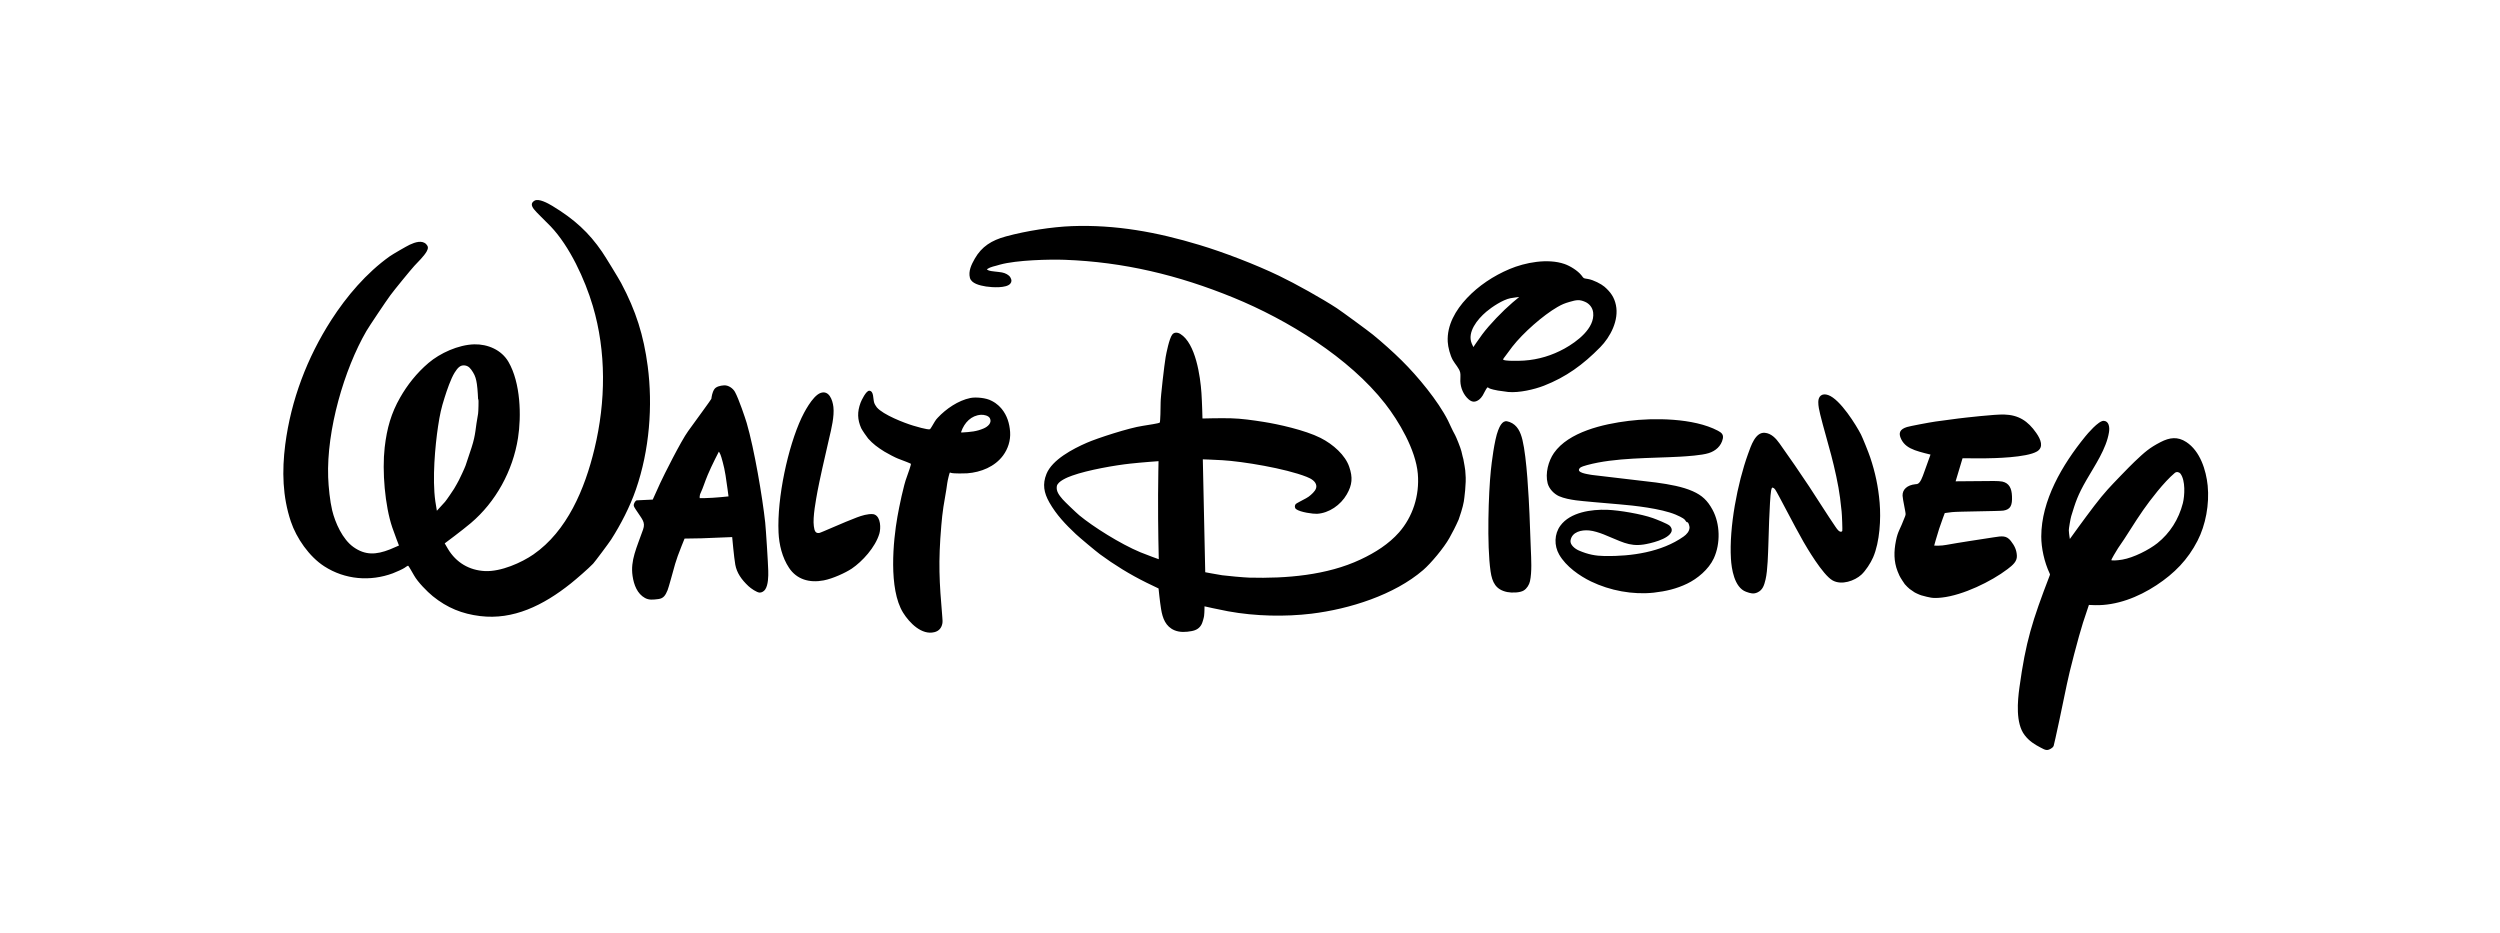 <svg width="150" height="56" viewBox="0 0 150 56" fill="none" xmlns="http://www.w3.org/2000/svg">
<path d="M88.402 20.824C88.402 20.824 88.688 20.397 88.929 20.071C89.367 19.479 90.16 18.659 90.755 18.15C90.939 17.995 91.153 17.819 91.153 17.819C91.153 17.819 90.816 17.854 90.626 17.893C90.174 17.981 89.51 18.42 89.177 18.704C88.63 19.169 88.029 19.928 88.3 20.601C88.34 20.697 88.402 20.824 88.402 20.824ZM91.445 21.635C92.309 21.577 93.12 21.328 93.873 20.913C94.613 20.501 95.7 19.698 95.59 18.752C95.554 18.447 95.354 18.216 95.1 18.108C94.769 17.965 94.597 17.99 94.175 18.113C93.869 18.203 93.732 18.257 93.444 18.422C92.594 18.913 91.392 19.963 90.739 20.802C90.587 20.998 90.435 21.219 90.316 21.37C90.239 21.462 90.182 21.549 90.189 21.572C90.214 21.669 91.106 21.659 91.445 21.635ZM89.242 23.246C89.153 23.338 89.059 23.567 88.96 23.731C88.908 23.819 88.811 23.932 88.748 23.976C88.523 24.141 88.333 24.148 88.114 23.958C87.81 23.692 87.634 23.275 87.621 22.872C87.615 22.695 87.644 22.502 87.612 22.351C87.556 22.101 87.303 21.844 87.168 21.604C87.009 21.32 86.88 20.828 86.864 20.51C86.808 19.519 87.334 18.607 88.016 17.886C88.702 17.157 89.6 16.552 90.578 16.141C91.501 15.752 92.855 15.489 93.869 15.839C94.198 15.952 94.659 16.232 94.889 16.523C94.938 16.585 94.979 16.652 95.029 16.684C95.073 16.712 95.192 16.724 95.285 16.74C95.61 16.796 96.076 17.04 96.266 17.202C96.646 17.531 96.857 17.845 96.954 18.3C97.148 19.216 96.618 20.221 96.015 20.832C94.981 21.886 93.96 22.625 92.637 23.142C92.057 23.367 91.153 23.578 90.493 23.519C90.289 23.502 90.078 23.449 89.879 23.434C89.779 23.425 89.406 23.332 89.367 23.302C89.318 23.267 89.255 23.233 89.242 23.246ZM57.702 25.951C58.252 25.917 58.592 25.891 59.021 25.706C59.258 25.606 59.532 25.376 59.397 25.102C59.316 24.933 59.025 24.875 58.855 24.888C58.281 24.926 57.866 25.347 57.67 25.91C57.662 25.93 57.664 25.951 57.702 25.951ZM60.106 24.537C60.426 24.935 60.571 25.404 60.607 25.917C60.642 26.435 60.476 26.934 60.186 27.328C59.689 28.001 58.859 28.337 58.027 28.399C57.913 28.406 57.234 28.426 57.06 28.372C57.028 28.361 57.008 28.349 56.991 28.354C56.971 28.356 56.857 28.822 56.836 28.985C56.762 29.558 56.671 29.962 56.605 30.413C56.55 30.771 56.51 31.155 56.478 31.537C56.29 33.763 56.355 34.863 56.54 37.042C56.553 37.175 56.56 37.326 56.54 37.417C56.49 37.679 56.331 37.861 56.074 37.927C55.303 38.129 54.565 37.369 54.186 36.761C53.303 35.34 53.591 32.436 53.846 31.001C53.95 30.407 54.221 29.088 54.41 28.613C54.51 28.358 54.67 27.855 54.658 27.831C54.647 27.809 54.243 27.655 53.873 27.514C53.734 27.463 53.267 27.222 53.067 27.098C52.655 26.841 52.374 26.632 52.089 26.312C52.003 26.213 51.715 25.787 51.672 25.692C51.443 25.172 51.429 24.718 51.633 24.165C51.685 24.023 51.972 23.425 52.162 23.444C52.437 23.468 52.376 23.92 52.449 24.154C52.472 24.235 52.549 24.369 52.61 24.442C52.99 24.888 54.265 25.381 54.787 25.537C54.862 25.56 55.679 25.808 55.798 25.753C55.83 25.738 55.986 25.463 56.085 25.297C56.138 25.204 56.198 25.134 56.264 25.064C56.76 24.532 57.494 24.028 58.224 23.879C58.546 23.814 59.176 23.868 59.495 24.049C59.568 24.09 59.805 24.183 60.106 24.537ZM52.389 30.848C52.412 30.85 52.447 30.861 52.478 30.874C52.853 31.037 52.853 31.704 52.762 32.017C52.519 32.842 51.733 33.693 51.106 34.117C50.732 34.366 49.966 34.72 49.418 34.824C48.561 34.988 47.801 34.762 47.343 34.071C46.928 33.447 46.745 32.674 46.712 31.947C46.617 29.861 47.278 26.815 48.091 25.073C48.2 24.84 48.738 23.752 49.238 23.576C49.736 23.401 49.954 23.982 50.004 24.416C50.067 24.974 49.888 25.714 49.746 26.312C49.496 27.359 49.138 28.997 49.052 29.466C48.963 29.962 48.755 31.025 48.83 31.567C48.868 31.855 48.923 31.999 49.142 31.982C49.242 31.973 50.65 31.328 51.418 31.043C51.706 30.936 52.064 30.821 52.389 30.848ZM41.981 29.886C41.981 29.886 42.141 29.889 42.306 29.886C42.831 29.88 43.711 29.784 43.711 29.784C43.711 29.784 43.612 29.012 43.533 28.52C43.479 28.191 43.435 27.988 43.364 27.727C43.332 27.612 43.252 27.281 43.167 27.152C43.152 27.126 43.131 27.099 43.131 27.099C43.131 27.099 42.706 27.915 42.468 28.484C42.279 28.935 42.184 29.272 42.052 29.545C42.02 29.609 41.985 29.697 41.981 29.772C41.977 29.825 41.981 29.886 41.981 29.886ZM39.165 29.975C39.165 29.975 39.417 29.412 39.613 28.985C39.819 28.537 40.86 26.456 41.289 25.867C41.765 25.209 42.674 23.968 42.681 23.93C42.701 23.793 42.731 23.55 42.858 23.356C42.958 23.201 43.203 23.136 43.441 23.121C43.706 23.105 43.979 23.3 44.098 23.516C44.327 23.928 44.718 25.099 44.802 25.379C45.258 26.939 45.751 29.852 45.912 31.349C45.954 31.741 46.085 33.788 46.095 34.248C46.105 34.572 46.095 35.108 45.909 35.373C45.84 35.474 45.708 35.559 45.58 35.556C45.407 35.55 45.06 35.31 44.908 35.169C44.487 34.773 44.207 34.372 44.117 33.88C44.04 33.453 43.931 32.225 43.931 32.225L42.096 32.298L41.074 32.315C41.074 32.315 40.978 32.553 40.899 32.75C40.728 33.174 40.574 33.598 40.508 33.836C40.374 34.314 40.117 35.263 40.055 35.41C39.926 35.721 39.813 35.902 39.51 35.943C39.173 35.986 38.942 36.011 38.699 35.879C38.241 35.629 38.032 35.1 37.954 34.555C37.818 33.626 38.196 32.877 38.583 31.775C38.746 31.312 38.522 31.158 38.135 30.555C38.085 30.478 38.034 30.396 38.025 30.334C38.011 30.273 38.071 30.112 38.155 30.045C38.181 30.024 38.189 30.021 38.237 30.019L39.165 29.975ZM28.686 23.961C28.686 23.961 28.663 23.371 28.613 23.042C28.572 22.764 28.516 22.554 28.383 22.342C28.237 22.108 28.126 21.962 27.895 21.927C27.613 21.886 27.457 22.078 27.28 22.353C27.046 22.728 26.812 23.423 26.674 23.862C26.475 24.486 26.391 24.869 26.284 25.58C26.108 26.745 25.929 28.726 26.119 30.074C26.154 30.306 26.212 30.646 26.212 30.646C26.212 30.646 26.495 30.33 26.701 30.11C26.788 30.014 27.207 29.391 27.245 29.326C27.317 29.2 27.511 28.871 27.538 28.803C27.579 28.732 27.881 28.087 27.934 27.935C28.035 27.646 28.182 27.201 28.296 26.846C28.561 26.028 28.514 25.725 28.686 24.817C28.706 24.713 28.723 23.961 28.704 23.961C28.696 23.958 28.686 23.961 28.686 23.961ZM26.683 32.602C26.683 32.602 26.794 32.797 26.882 32.943C27.37 33.753 28.151 34.217 29.093 34.264C30.058 34.312 31.298 33.755 32.006 33.266C34.026 31.866 35.09 29.344 35.669 26.927C36.352 24.093 36.383 21.103 35.569 18.36C35.097 16.768 34.178 14.775 33.04 13.583C32.701 13.229 32.181 12.747 32.033 12.549C31.879 12.346 31.842 12.174 32.077 12.037C32.325 11.896 32.868 12.19 33.139 12.353C34.468 13.157 35.337 13.958 36.124 15.109C36.323 15.399 37.121 16.706 37.267 16.979C38.16 18.657 38.618 20.119 38.863 21.972C39.172 24.329 38.974 27.006 38.154 29.37C37.796 30.407 37.243 31.474 36.668 32.374C36.531 32.586 35.692 33.708 35.589 33.818C35.3 34.121 34.588 34.736 34.255 35.003C32.589 36.334 30.789 37.206 28.813 36.965C27.727 36.832 26.835 36.474 25.965 35.77C25.631 35.497 25.068 34.928 24.842 34.523C24.695 34.264 24.513 33.948 24.489 33.944C24.464 33.938 24.367 34.003 24.262 34.077C24.17 34.14 23.779 34.321 23.571 34.398C22.216 34.901 20.7 34.782 19.455 33.978C18.552 33.396 17.787 32.29 17.45 31.287C16.952 29.8 16.912 28.26 17.114 26.678C17.461 23.994 18.432 21.451 19.879 19.199C20.793 17.781 21.977 16.38 23.39 15.375C23.549 15.261 24.411 14.762 24.587 14.681C24.906 14.532 25.331 14.394 25.576 14.655C25.703 14.79 25.7 14.899 25.605 15.078C25.455 15.354 25.071 15.729 24.859 15.954C24.675 16.152 23.634 17.422 23.419 17.72C23.183 18.037 22.124 19.617 21.985 19.86C20.649 22.164 19.587 25.813 19.69 28.643C19.712 29.228 19.798 30.071 19.93 30.619C20.109 31.359 20.551 32.361 21.215 32.828C21.915 33.322 22.563 33.294 23.4 32.963C23.622 32.873 23.938 32.731 23.938 32.731C23.938 32.731 23.694 32.109 23.535 31.642C23.096 30.343 22.92 28.271 23.081 26.846C23.215 25.677 23.477 24.781 24.008 23.853C24.431 23.109 25 22.38 25.712 21.776C26.397 21.193 27.493 20.686 28.457 20.66C29.259 20.642 30.088 20.988 30.509 21.714C31.24 22.975 31.287 24.965 31.081 26.276C30.771 28.26 29.74 30.122 28.251 31.384C27.717 31.836 26.683 32.602 26.683 32.602ZM90.423 25.277C90.463 25.285 90.526 25.303 90.579 25.321C91.043 25.498 91.233 25.925 91.347 26.394C91.612 27.483 91.726 29.892 91.769 30.837C91.801 31.543 91.819 32.242 91.849 32.941C91.874 33.533 91.921 34.322 91.798 34.878C91.753 35.078 91.619 35.308 91.426 35.428C91.206 35.568 90.705 35.579 90.43 35.522C89.751 35.382 89.53 34.948 89.434 34.28C89.204 32.685 89.314 29.555 89.45 28.235C89.494 27.801 89.66 26.403 89.889 25.818C89.966 25.619 90.133 25.221 90.423 25.277ZM69.512 27.67C69.512 27.67 68.507 27.741 67.816 27.817C66.936 27.911 65.282 28.195 64.33 28.537C64.043 28.636 63.461 28.879 63.41 29.171C63.359 29.476 63.547 29.712 63.758 29.959C63.88 30.101 64.569 30.761 64.762 30.922C65.572 31.593 67.213 32.633 68.425 33.137C68.838 33.309 69.526 33.553 69.526 33.553C69.526 33.553 69.475 31.605 69.485 29.686C69.489 28.672 69.512 27.67 69.512 27.67ZM87.93 28.446C87.988 28.969 87.851 29.959 87.829 30.09C87.786 30.39 87.557 31.084 87.521 31.169C87.336 31.589 87.156 31.937 86.963 32.281C86.633 32.871 85.851 33.807 85.385 34.207C83.656 35.695 80.98 36.542 78.683 36.822C77.125 37.009 75.335 36.98 73.683 36.677C73.115 36.573 72.271 36.38 72.271 36.38C72.271 36.38 72.273 36.717 72.245 36.954C72.233 37.06 72.15 37.346 72.105 37.438C71.984 37.685 71.787 37.812 71.501 37.865C71.156 37.931 70.789 37.951 70.468 37.816C69.944 37.595 69.755 37.105 69.665 36.544C69.59 36.093 69.513 35.308 69.513 35.308C69.513 35.308 69.121 35.123 68.793 34.961C67.788 34.467 66.832 33.871 65.997 33.255C65.766 33.085 64.772 32.255 64.552 32.047C63.936 31.468 63.383 30.889 62.961 30.146C62.633 29.566 62.539 29.05 62.788 28.436C63.133 27.58 64.366 26.934 65.21 26.566C65.831 26.293 67.757 25.667 68.558 25.552C68.936 25.498 69.523 25.394 69.558 25.37C69.573 25.359 69.584 25.35 69.594 25.337C69.612 25.311 69.644 24.462 69.638 24.152C69.631 23.847 69.865 21.845 69.939 21.422C69.98 21.191 70.154 20.309 70.333 20.078C70.448 19.922 70.654 19.933 70.822 20.038C71.74 20.605 72.018 22.577 72.087 23.58C72.128 24.191 72.148 25.11 72.148 25.11C72.148 25.11 73.201 25.08 73.85 25.097C74.479 25.112 75.173 25.212 75.827 25.315C76.664 25.447 78.295 25.802 79.23 26.274C80.001 26.663 80.721 27.318 80.954 28.012C81.171 28.648 81.138 29.086 80.808 29.66C80.437 30.308 79.734 30.788 79.021 30.828C78.808 30.842 78.01 30.736 77.765 30.547C77.668 30.47 77.673 30.334 77.743 30.242C77.77 30.209 78.142 30.014 78.363 29.897C78.473 29.837 78.565 29.773 78.65 29.695C78.834 29.533 78.998 29.357 78.98 29.151C78.954 28.882 78.67 28.716 78.397 28.61C77.12 28.105 74.57 27.685 73.336 27.612C72.854 27.584 72.169 27.56 72.169 27.56L72.314 34.334C72.314 34.334 72.881 34.443 73.328 34.515C73.585 34.553 74.671 34.65 74.96 34.658C77.159 34.716 79.613 34.521 81.632 33.57C82.517 33.155 83.33 32.639 83.945 31.941C84.757 31.013 85.182 29.747 85.069 28.425C84.945 26.977 83.923 25.264 83.108 24.219C80.953 21.458 77.258 19.189 74.008 17.859C70.689 16.501 67.409 15.718 63.886 15.588C62.979 15.555 60.998 15.601 59.999 15.877C59.854 15.916 59.711 15.965 59.578 15.993C59.472 16.019 59.309 16.088 59.263 16.124C59.239 16.146 59.212 16.172 59.212 16.172C59.212 16.172 59.274 16.206 59.333 16.232C59.439 16.278 59.886 16.305 60.117 16.346C60.322 16.385 60.539 16.495 60.623 16.646C60.704 16.789 60.715 16.901 60.617 17.02C60.39 17.297 59.536 17.248 59.161 17.19C58.771 17.127 58.285 17.009 58.195 16.67C58.093 16.272 58.281 15.881 58.487 15.519C58.901 14.796 59.491 14.419 60.359 14.184C61.588 13.848 63.142 13.612 64.304 13.568C66.934 13.47 69.422 13.926 71.969 14.698C73.427 15.136 75.338 15.872 76.734 16.543C77.735 17.023 79.316 17.909 80.204 18.488C80.484 18.672 82.122 19.87 82.376 20.081C82.907 20.512 83.602 21.133 84.103 21.63C85.076 22.59 86.286 24.06 86.876 25.227C87.015 25.508 87.126 25.783 87.307 26.106C87.37 26.217 87.64 26.881 87.684 27.074C87.728 27.263 87.793 27.542 87.802 27.552C87.816 27.655 87.939 28.224 87.93 28.446ZM99.259 28.938C99.309 28.943 99.321 28.945 99.366 28.951C100.171 29.06 100.961 29.204 101.564 29.473C102.124 29.721 102.454 30.032 102.753 30.588C103.209 31.431 103.239 32.61 102.827 33.503C102.518 34.167 101.843 34.724 101.227 35.02C100.584 35.33 99.955 35.476 99.231 35.559C97.968 35.696 96.599 35.437 95.46 34.888C94.786 34.56 93.963 33.997 93.548 33.27C93.242 32.736 93.252 32.043 93.624 31.538C94.215 30.732 95.482 30.554 96.438 30.588C97.166 30.615 98.476 30.84 99.168 31.084C99.361 31.153 100.067 31.427 100.19 31.551C100.276 31.64 100.334 31.766 100.294 31.885C100.135 32.366 98.963 32.619 98.624 32.67C97.716 32.807 97.245 32.467 96.214 32.061C95.958 31.961 95.617 31.851 95.354 31.827C94.887 31.782 94.321 31.911 94.233 32.421C94.187 32.684 94.496 32.929 94.732 33.031C95.285 33.27 95.735 33.354 96.281 33.362C97.889 33.387 99.696 33.124 101.013 32.195C101.194 32.068 101.37 31.88 101.373 31.644C101.373 31.614 101.329 31.359 101.247 31.333C101.235 31.328 101.222 31.334 101.213 31.332C101.182 31.323 101.131 31.24 101.089 31.186C100.994 31.071 100.613 30.907 100.538 30.876C99.651 30.508 98.013 30.329 97.168 30.26C96.283 30.184 94.891 30.067 94.556 30.019C94.212 29.971 93.838 29.902 93.538 29.769C93.24 29.634 92.947 29.333 92.859 29C92.705 28.399 92.903 27.66 93.238 27.178C94.118 25.919 96.176 25.442 97.716 25.253C99.205 25.068 101.613 25.07 103.076 25.844C103.302 25.964 103.418 26.076 103.37 26.317C103.275 26.768 102.932 27.059 102.521 27.187C102.088 27.324 101.192 27.377 100.798 27.401C99.034 27.5 96.903 27.448 95.224 27.905C95.092 27.943 94.865 28.001 94.79 28.084C94.527 28.368 95.279 28.449 95.44 28.484C95.487 28.493 95.498 28.495 95.547 28.5L99.259 28.938ZM104.762 35.506C104.05 35.246 103.889 34.101 103.856 33.522C103.743 31.637 104.243 29.013 104.879 27.246C105.061 26.743 105.322 25.921 105.888 25.968C106.277 26.002 106.555 26.301 106.773 26.608C107.331 27.391 108.065 28.453 108.551 29.192C109.095 30.021 109.617 30.856 110.131 31.611C110.193 31.702 110.253 31.791 110.322 31.848C110.415 31.922 110.499 31.926 110.537 31.857C110.554 31.83 110.52 30.878 110.497 30.687C110.457 30.383 110.439 30.137 110.404 29.874C110.31 29.112 110.066 28.04 109.874 27.315C109.664 26.504 109.406 25.658 109.214 24.873C109.152 24.619 109.095 24.361 109.097 24.118C109.099 23.767 109.325 23.573 109.693 23.704C110.417 23.958 111.377 25.523 111.657 26.067C111.752 26.25 112.129 27.184 112.213 27.445C112.514 28.342 112.696 29.192 112.779 30.17C112.859 31.119 112.792 32.503 112.388 33.439C112.24 33.783 111.936 34.247 111.684 34.48C111.287 34.846 110.497 35.132 109.952 34.823C109.356 34.486 108.377 32.798 108.21 32.51C107.642 31.522 106.665 29.591 106.513 29.375C106.48 29.327 106.437 29.281 106.361 29.258C106.304 29.241 106.281 29.36 106.266 29.438C106.169 30 106.102 32.63 106.101 32.703C106.084 33.146 106.063 34.231 105.934 34.766C105.851 35.115 105.765 35.402 105.443 35.548C105.214 35.651 105.04 35.608 104.762 35.506ZM114.579 35.338C114.502 35.279 114.377 35.153 114.287 35.051C114.273 35.037 114.017 34.655 113.966 34.538C113.921 34.436 113.888 34.363 113.855 34.278C113.622 33.678 113.628 33.089 113.757 32.445C113.877 31.844 113.99 31.818 114.3 30.994C114.319 30.948 114.329 30.909 114.336 30.86C114.348 30.747 114.165 29.987 114.154 29.742C114.141 29.37 114.431 29.105 114.918 29.054C114.962 29.05 114.996 29.051 115.028 29.042C115.222 28.994 115.346 28.625 115.452 28.328C115.6 27.911 115.831 27.275 115.831 27.275C115.831 27.275 115.216 27.134 114.887 27.01C114.52 26.872 114.242 26.694 114.076 26.359C113.877 25.966 114.008 25.748 114.42 25.621C114.571 25.572 115.764 25.344 116.141 25.291C116.612 25.223 117.054 25.164 117.501 25.109C117.891 25.062 119.675 24.856 120.244 24.871C121.11 24.896 121.672 25.251 122.178 25.981C122.45 26.37 122.636 26.833 122.225 27.084C121.594 27.465 119.55 27.494 119.175 27.498C118.578 27.504 117.753 27.494 117.753 27.494L117.337 28.879C117.337 28.879 118.802 28.863 119.625 28.86C119.825 28.86 120.025 28.871 120.137 28.894C120.557 28.987 120.702 29.309 120.719 29.772C120.742 30.314 120.64 30.564 120.206 30.636C119.982 30.672 117.466 30.687 117.124 30.727C116.912 30.749 116.687 30.783 116.687 30.783C116.687 30.783 116.505 31.255 116.347 31.732C116.187 32.229 116.051 32.736 116.051 32.736C116.051 32.736 116.179 32.741 116.285 32.741C116.462 32.742 116.641 32.717 116.782 32.693C117.549 32.553 118.69 32.384 119.627 32.238C120.13 32.158 120.384 32.122 120.648 32.454C120.877 32.748 120.996 32.995 121.013 33.35C121.027 33.684 120.771 33.905 120.458 34.143C119.468 34.897 117.776 35.713 116.516 35.853C115.933 35.918 115.791 35.854 115.281 35.721C115.184 35.696 114.831 35.532 114.835 35.515C114.835 35.515 114.644 35.388 114.579 35.338ZM130.485 28.378C129.837 28.919 128.999 30.021 128.599 30.593C128.064 31.352 127.562 32.221 127.081 32.894C126.977 33.046 126.667 33.587 126.678 33.605C126.7 33.644 127.012 33.632 127.333 33.578C128.016 33.463 128.945 32.986 129.441 32.592C130.197 31.988 130.723 31.16 130.972 30.19C131.082 29.75 131.138 28.826 130.824 28.415C130.763 28.337 130.606 28.275 130.485 28.378ZM125.334 36.296C125.334 36.296 125.129 36.896 124.978 37.366C124.718 38.179 124.146 40.367 124.014 41.047C123.814 42.056 123.247 44.7 123.218 44.756C123.178 44.833 123.151 44.857 123.056 44.918C122.822 45.055 122.728 45.01 122.445 44.859C122.077 44.667 121.754 44.47 121.479 44.108C120.925 43.392 121.057 42.044 121.165 41.253C121.546 38.486 121.93 37.27 122.987 34.516C123.005 34.469 123.005 34.458 122.983 34.416C122.654 33.718 122.476 32.873 122.476 32.191C122.479 30.033 123.724 27.898 125.122 26.182C125.227 26.052 125.913 25.234 126.224 25.25C126.536 25.265 126.587 25.628 126.54 25.93C126.384 26.927 125.679 27.943 125.197 28.783C124.655 29.723 124.538 30.11 124.273 30.971C124.23 31.106 124.124 31.735 124.129 31.816C124.14 32.047 124.191 32.339 124.191 32.339C124.191 32.339 125.072 31.111 125.653 30.353C125.971 29.937 126.199 29.662 126.464 29.365C126.732 29.064 127.765 27.995 128.062 27.713C128.687 27.119 128.964 26.872 129.64 26.523C130.176 26.248 130.657 26.179 131.179 26.523C132.007 27.064 132.368 28.21 132.461 29.139C132.57 30.248 132.342 31.497 131.851 32.447C131.268 33.581 130.471 34.398 129.388 35.112C128.281 35.842 126.981 36.339 125.707 36.31C125.535 36.306 125.334 36.296 125.334 36.296Z" fill="black"/>
</svg>
